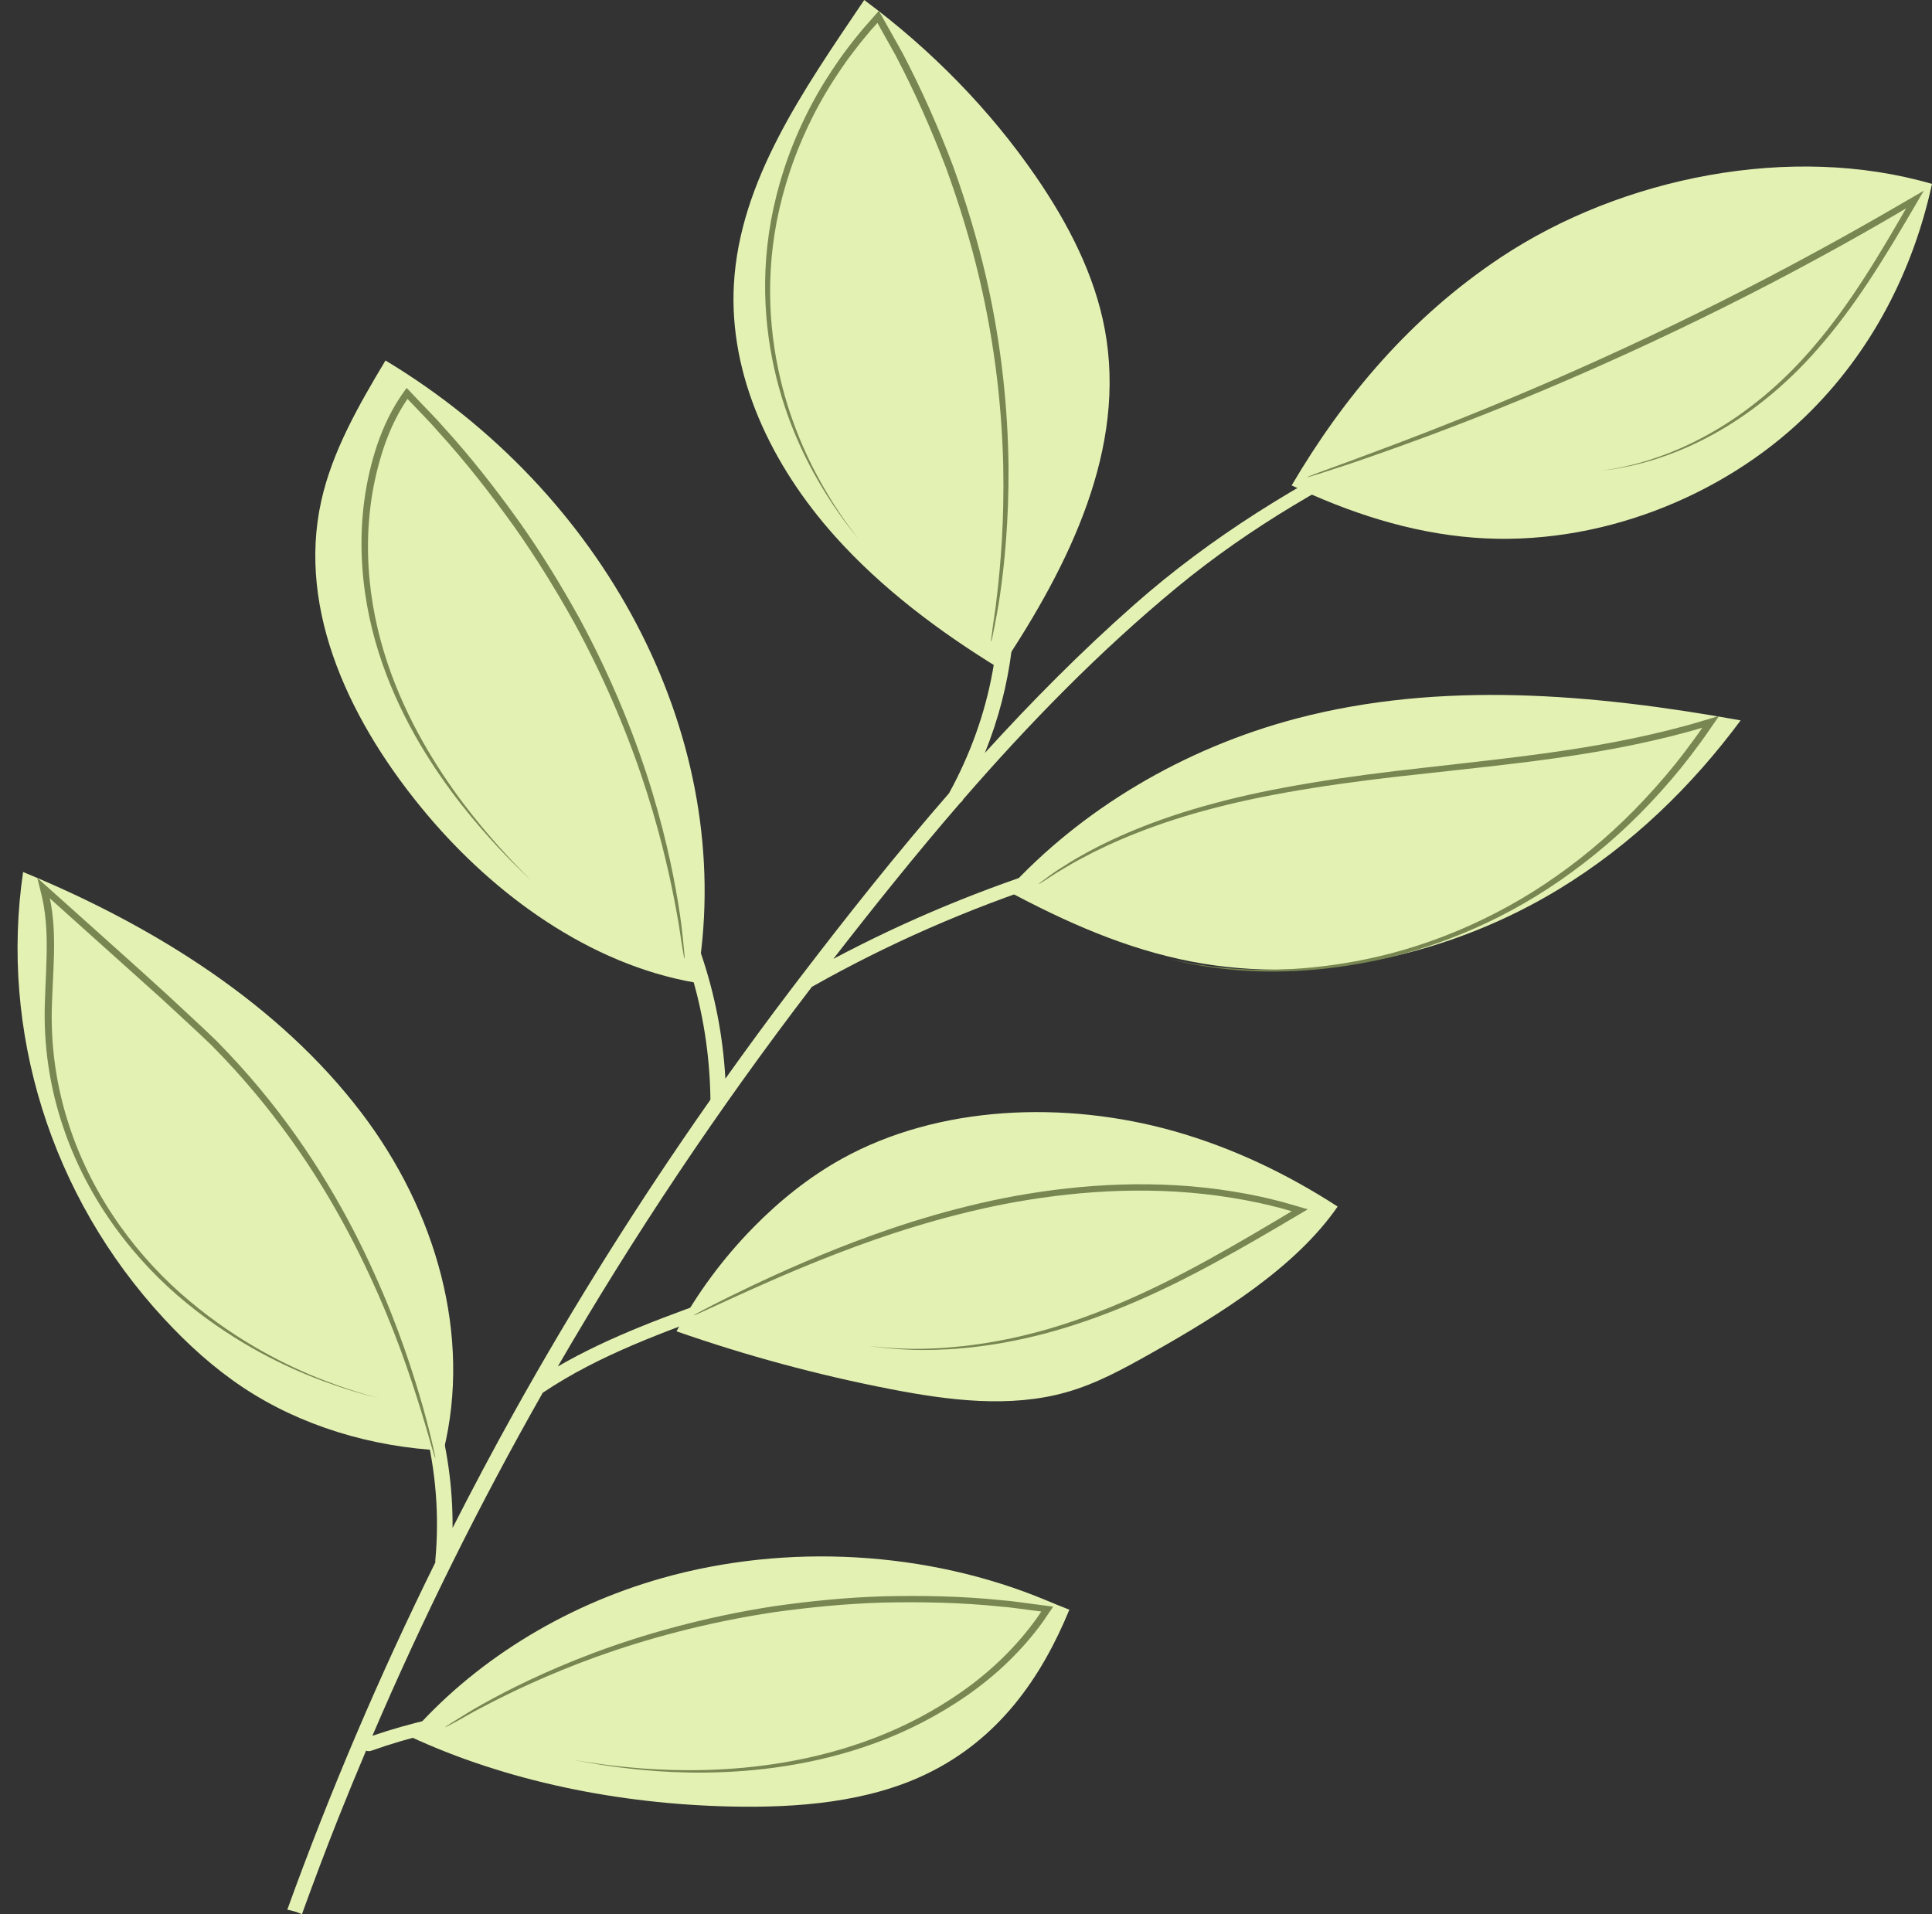 <?xml version="1.0" encoding="UTF-8" standalone="no"?><svg xmlns="http://www.w3.org/2000/svg" xmlns:xlink="http://www.w3.org/1999/xlink" fill="#000000" height="1800" preserveAspectRatio="xMidYMid meet" version="1" viewBox="-16.5 0.0 1816.5 1800.0" width="1816.5" zoomAndPan="magnify"><rect x="-16.5" y="0.0" width="1816.5" height="1800.0" fill="#333333" stroke="none"/><g><g id="change1_1"><path d="M 588.672 788.961 C 635.418 858.18 661.074 934.746 665.5 1014.324 C 685.418 986.391 705.68 958.641 726.562 931.207 C 729.516 927.375 732.418 923.527 735.348 919.684 C 780.09 861.082 826.492 802.551 875.797 745.91 C 916.254 672.129 930.43 592.012 918.676 511.09 C 917.43 502.898 932.297 502.262 933.543 510.43 C 943.293 577.75 934.992 644.738 909.477 708.031 C 953.527 659.539 999.93 612.789 1049.441 569.039 C 1195.66 439.859 1379.039 367.23 1569.809 299.309 C 1578.66 296.16 1583.18 308.391 1574.359 311.551 C 1400.328 373.512 1228.289 438.449 1090.379 552.07 C 1016.871 612.719 950.621 680.801 889.008 751.801 C 888.43 753.102 887.828 753.891 886.516 754.75 C 844.887 802.902 805.328 852.336 767.02 901.676 C 904.289 828.727 1057.121 781.48 1217.199 762.07 C 1226.711 760.93 1227.43 773.762 1218 774.891 C 1049.441 795.309 889.074 847.445 746.824 927.973 C 659 1042.688 579.266 1161.984 507.969 1284.945 C 557.066 1256.391 612.664 1236.648 667.23 1217.191 C 733.203 1193.68 801.32 1178.164 872.203 1171.062 C 881.746 1170.109 882.504 1182.938 873.031 1183.891 C 803.188 1190.871 736.59 1206.312 671.793 1229.402 C 609.832 1251.473 546.973 1273.879 493.789 1309.652 C 434.109 1414.738 380.656 1522.449 333.629 1632.223 C 403.547 1608.156 488.535 1597.254 563.43 1598.086 C 572.902 1598.184 573.801 1611.008 564.191 1610.914 C 488.191 1610.059 402.922 1621.105 332.871 1646.168 C 330.863 1646.902 329.137 1646.734 327.684 1646.168 C 318.691 1667.355 309.98 1688.57 301.473 1709.902 C 289.621 1739.801 278.258 1769.836 267.387 1800 C 263.062 1798.016 258.41 1796.59 253.605 1795.766 C 293.645 1684.941 340.137 1575.855 392.895 1469.023 C 392.824 1468.523 392.688 1468.07 392.758 1467.527 C 400.777 1382.766 378.578 1299.41 334.047 1223.848 C 329.758 1216.555 342.273 1209.543 346.633 1216.934 C 387.227 1285.867 409.633 1360.152 409.008 1436.812 C 427.75 1399.941 447.18 1363.355 467.375 1327.09 C 523.25 1226.906 584.73 1129.109 651.465 1034.066 C 650.426 949.805 625.391 868.777 576.086 795.871 C 571.312 788.77 583.828 781.789 588.672 788.961" fill="#e3f2b3"/></g><g id="change1_2"><path d="M 1065.691 1272.566 C 1040.379 1286.797 1014.73 1301.074 986.031 1309.176 C 933.125 1324.164 875.383 1316.824 821.098 1306.277 C 752.359 1292.973 684.863 1274.703 619.582 1251.879 C 638.531 1216.906 662.598 1184.031 691.434 1154.551 C 715.773 1129.707 743.574 1107.086 775.246 1089.512 C 866.117 1039.242 984.508 1034.633 1087.129 1063.594 C 1142.801 1079.344 1194.23 1104.145 1241.172 1134.574 C 1201.949 1191.348 1131.941 1235.227 1065.691 1272.566" fill="#e3f2b3"/></g><g id="change1_3"><path d="M 967.012 1504.75 C 974.137 1507.719 981.465 1510.836 988.934 1513.633 C 962.516 1577.801 922.684 1635.074 855.121 1667.855 C 799.73 1694.723 733.688 1700.137 670.133 1698.715 C 565.574 1696.336 459.352 1675.078 368 1632.461 C 427.336 1563.711 511.355 1510.715 605.891 1483.965 C 723.383 1450.73 855.742 1458.355 967.012 1504.75" fill="#e3f2b3"/></g><g id="change1_4"><path d="M 1369.387 505.586 C 1308.77 500.926 1251.582 481.887 1197.945 456.445 C 1246.676 373.512 1309.93 298.156 1394.949 241.77 C 1508.34 166.555 1667.777 134.434 1799.992 172.949 C 1782.512 253.43 1743.883 330.633 1680.949 391.566 C 1603.164 466.914 1485.945 514.539 1369.387 505.586" fill="#e3f2b3"/></g><g id="change1_5"><path d="M 1448.969 836.23 C 1349.75 896.57 1222.609 927.023 1104.078 904.266 C 1041.77 892.289 984.855 866.734 930.289 837.488 C 999.789 761.191 1096.262 703.629 1202.359 675.672 C 1338.422 639.852 1482 652.559 1620.078 677.398 C 1574.441 738.949 1517.988 794.262 1448.969 836.23" fill="#e3f2b3"/></g><g id="change1_6"><path d="M 323.051 1046.035 C 393.863 1138.945 426.988 1256.152 400.57 1364 C 332.801 1360.867 265.996 1340.559 212.195 1304.801 C 184.395 1286.32 160.121 1264.16 138.199 1240.52 C 29.906 1123.793 -16.496 967.863 5.219 819.98 C 131.078 871.695 246.773 945.812 323.051 1046.035" fill="#e3f2b3"/></g><g id="change1_7"><path d="M 641.641 902.938 C 640.742 909.801 639.289 916.934 637.355 924.008 C 536.871 906.691 447.805 840.344 385.633 766.672 C 313.508 681.23 262.469 574.738 285.566 471.02 C 295.941 424.34 320.488 381.531 345.938 338.98 C 551.812 462.922 670.824 687.738 641.641 902.938" fill="#e3f2b3"/></g><g id="change1_8"><path d="M 1022.262 309.773 C 1042.871 420.906 990.035 530.055 923.855 629 C 865.906 593.551 812.312 553.004 768.953 504.699 C 708.305 437.051 668.746 352.773 673.52 267.367 C 678.984 170.211 738.316 85.547 796.062 0.008 C 859.75 47.281 914.453 103.492 957.328 165.816 C 987.961 210.352 1012.789 258.633 1022.262 309.773" fill="#e3f2b3"/></g><g id="change2_1"><path d="M 340.199 1314.949 C 340.199 1314.949 335.43 1313.598 326.367 1311.051 C 317.309 1308.34 304.102 1304.184 287.574 1297.727 C 254.59 1284.969 208.113 1262.355 161.715 1223.371 C 115.379 1184.746 70.844 1127.895 48.023 1056.824 C 36.543 1021.449 30.734 982.852 32.395 942.848 C 33.016 922.816 34.746 902.316 34.262 881.344 C 34.055 870.867 33.227 860.27 31.355 849.68 L 30.527 845.711 L 30.391 844.805 L 35.301 849.203 C 69.602 880.016 103.07 910.086 135.434 939.117 C 151.199 953.867 167.039 968.117 181.977 982.492 C 196.496 997.172 210.051 1011.996 222.566 1026.941 C 272.703 1086.73 306.73 1146.973 330.727 1198.711 C 354.93 1250.523 369.242 1294.137 378.648 1324.281 C 383.352 1339.391 386.742 1351.176 388.953 1359.184 C 390.129 1363.172 391.027 1366.211 391.648 1368.254 C 392.344 1370.297 392.688 1371.34 392.824 1371.316 C 392.895 1371.293 392.758 1370.203 392.344 1368.137 C 391.926 1366.047 391.234 1362.98 390.336 1358.918 C 388.539 1350.816 385.566 1338.938 381.348 1323.711 C 372.633 1293.328 359.012 1249.387 335.289 1197.145 C 311.777 1144.953 278.102 1084.164 227.824 1023.684 C 215.309 1008.598 201.613 993.609 187.094 978.766 C 172.086 964.246 156.25 949.898 140.414 935.055 C 108.324 905.691 74.578 875.879 40.348 845.02 C 33.434 838.824 26.449 832.621 19.531 826.422 C 17.871 824.449 19.188 827.324 19.258 828.203 L 20.223 832.074 L 22.09 839.77 L 23.059 843.738 L 23.68 846.754 L 24.441 850.578 C 26.238 860.844 27.07 871.172 27.348 881.461 C 27.832 902.078 26.238 922.488 25.688 942.703 C 24.234 983.207 30.391 1022.473 42.352 1058.199 C 66.074 1130.082 111.992 1187.145 159.223 1225.555 C 206.664 1264.277 253.824 1286.32 287.09 1298.578 C 303.824 1304.801 317.172 1308.746 326.23 1311.289 C 335.43 1313.691 340.199 1314.949 340.199 1314.949" fill="#788752"/></g><g id="change2_2"><path d="M 484.039 829.156 C 484.039 829.156 481.203 826.254 475.742 820.766 C 470.277 815.23 462.395 807.012 452.645 796.16 C 433.281 774.379 406.172 741.879 381.207 697.762 C 356.383 653.859 333.77 597.57 330.035 532.828 C 328.168 500.621 330.934 466.48 340.754 432.422 C 345.594 415.41 352.234 398.441 361.844 382.512 L 365.648 376.59 L 366.617 375.102 L 374.359 383.172 C 381.07 390.398 388.191 397.352 394.625 404.891 C 421.453 434.289 445.035 464.719 466.543 494.68 C 487.914 524.781 506.238 554.969 522.629 584.141 C 554.715 642.82 576.844 698.238 591.852 745.539 C 606.855 792.879 615.016 832.051 619.93 859.18 C 622.484 872.746 623.66 883.363 624.977 890.512 C 625.598 894.098 626.082 896.832 626.359 898.66 C 626.703 900.512 626.98 901.441 627.121 901.441 C 627.258 901.418 627.258 900.465 627.121 898.613 C 626.914 896.762 626.703 894.004 626.359 890.398 C 625.527 883.195 624.77 872.508 622.625 858.871 C 618.547 831.551 611.078 792.141 596.691 744.441 C 582.172 696.789 560.453 640.922 528.508 581.77 C 512.188 552.359 493.859 521.949 472.422 491.609 C 450.848 461.422 427.195 430.781 400.156 401.18 C 393.656 393.602 386.465 386.59 379.688 379.352 C 375.469 374.879 371.25 370.461 367.031 366.02 C 366.617 365.621 366.133 365.07 365.785 364.789 L 364.75 366.262 L 362.676 369.211 L 359.633 373.621 L 355.758 379.75 C 345.801 396.281 339.094 413.719 334.184 431.039 C 324.434 465.77 321.875 500.469 324.156 533.109 C 328.582 598.68 352.301 655.289 378.027 699.121 C 403.961 743.141 431.898 775.25 451.746 796.73 C 461.773 807.441 469.934 815.52 475.535 820.934 C 481.137 826.324 484.039 829.156 484.039 829.156" fill="#788752"/></g><g id="change2_3"><path d="M 790.668 506.895 C 790.668 506.895 788.523 504.016 784.375 498.48 C 780.09 492.992 774.211 484.656 767.086 473.535 C 753.117 451.344 734.375 417.668 721.445 372.48 C 708.652 327.473 701.805 270.629 713.84 207.93 C 719.992 176.691 730.504 144.145 746.617 111.863 C 754.57 95.668 764.113 79.625 774.969 63.855 C 780.293 55.93 786.242 48.176 792.328 40.457 C 795.508 36.656 798.555 32.738 801.805 28.98 L 808.512 21.504 L 808.512 21.547 C 809.062 22.516 809.961 24.141 811.07 26.184 C 814.875 32.957 820.199 42.574 825.66 52.262 C 844.262 87.727 859.824 123.293 873.102 158.168 C 885.824 193.172 896.199 227.477 904.012 260.527 C 919.711 326.66 925.59 387.469 926.762 438.473 C 927.801 489.531 924.273 530.84 920.953 559.246 C 919.504 573.477 917.43 584.457 916.598 591.926 C 916.113 595.68 915.77 598.535 915.492 600.457 C 915.285 602.391 915.285 603.379 915.422 603.41 C 915.492 603.434 915.836 602.457 916.25 600.555 C 916.598 598.656 917.152 595.824 917.98 592.125 C 919.297 584.688 921.785 573.742 923.719 559.5 C 927.871 531.105 932.09 489.688 931.742 438.398 C 931.121 387.184 925.793 326.004 910.375 259.438 C 902.629 226.145 892.395 191.637 879.668 156.355 C 866.391 121.25 850.695 85.445 832.023 49.746 C 819.781 27.918 812.035 14.039 809.824 10.195 C 805.328 15.301 800.836 20.406 796.34 25.469 C 793.02 29.289 789.906 33.285 786.727 37.129 C 780.57 44.992 774.555 52.855 769.23 60.934 C 758.234 76.965 748.691 93.262 740.738 109.699 C 724.625 142.508 714.254 175.527 708.445 207.195 C 696.895 270.715 704.777 328.043 718.402 373.152 C 732.164 418.48 751.734 451.969 766.258 473.941 C 773.656 484.945 779.742 493.211 784.168 498.625 C 788.457 504.059 790.668 506.895 790.668 506.895" fill="#788752"/></g><g id="change2_4"><path d="M 800.559 1265.633 C 800.559 1265.633 804.152 1266.109 811.07 1267.008 C 817.914 1267.867 828.148 1268.766 841.359 1269.289 C 867.707 1270.078 906.434 1268.176 952.145 1257.387 C 997.992 1246.844 1050 1226.91 1103.59 1199.117 C 1130.488 1185.266 1157.879 1169.684 1185.93 1153.195 C 1194.672 1148.047 1203.469 1142.82 1212.379 1137.566 L 1213.039 1137.184 C 1213.281 1137.047 1212.648 1137.023 1212.52 1136.93 L 1210.988 1136.5 L 1207.969 1135.621 L 1201.898 1133.859 L 1194.762 1131.816 C 1190.621 1130.535 1186.398 1129.438 1182.129 1128.445 C 1165.191 1124.047 1147.57 1120.961 1129.73 1118.418 C 1057.809 1108.684 987.828 1114.762 926.902 1126.688 C 865.77 1139.035 813.145 1157.117 770.27 1174.148 C 727.324 1191.301 693.852 1207.27 670.895 1218.504 C 659.414 1224.18 650.633 1228.664 644.684 1231.805 C 638.738 1234.938 635.695 1236.672 635.832 1236.84 C 635.973 1237.031 639.223 1235.652 645.375 1232.871 C 651.531 1230.047 660.59 1225.914 672.207 1220.562 C 695.512 1209.973 729.262 1194.602 772.273 1178.047 C 815.219 1161.586 867.707 1144.055 928.355 1132.125 C 988.727 1120.605 1057.809 1114.785 1128.629 1124.383 C 1146.191 1126.879 1163.57 1129.891 1180.219 1134.191 C 1184.41 1135.141 1188.551 1136.215 1192.629 1137.453 L 1197.98 1138.973 L 1197.871 1139.066 L 1192.629 1142.176 C 1189.129 1144.266 1185.629 1146.359 1182.129 1148.449 C 1154.211 1165.027 1127.102 1180.758 1100.551 1194.746 C 1047.648 1222.875 996.473 1243.277 951.246 1254.492 C 906.02 1265.895 867.637 1268.574 841.359 1268.367 C 828.219 1268.105 817.984 1267.438 811.07 1266.746 C 804.223 1266.012 800.559 1265.633 800.559 1265.633" fill="#788752"/></g><g id="change2_5"><path d="M 522.488 1654.789 C 522.488 1654.789 526.223 1655.5 533.414 1656.855 C 540.676 1658.188 551.258 1660.016 565.156 1661.82 C 592.75 1665.359 633.414 1669.066 683.48 1665.191 C 733.27 1661.254 793.227 1649.324 850.625 1619.656 C 879.117 1604.879 907.125 1586.16 931.258 1562.719 C 943.359 1551.004 954.562 1538.242 964.453 1524.445 L 967.98 1519.191 L 970.953 1514.848 L 972.754 1512.258 L 973.582 1510.953 C 973.789 1510.547 972.684 1510.715 972.27 1510.57 L 954.012 1508.172 C 944.676 1507.078 935.27 1505.465 925.727 1504.773 C 887.621 1500.781 850.141 1500.219 814.043 1501.047 C 777.875 1502.141 743.23 1505.801 710.449 1510.477 C 645.102 1520.621 587.977 1536.988 541.992 1554.16 C 496.004 1571.434 460.871 1589.203 437.43 1602.34 C 425.605 1608.824 416.961 1614.57 410.945 1618.207 C 404.996 1621.938 401.887 1623.977 402.023 1624.145 C 402.16 1624.312 405.551 1622.602 411.773 1619.203 C 418.066 1615.902 426.852 1610.461 438.883 1604.336 C 462.738 1591.836 498.008 1574.734 543.926 1558.082 C 589.914 1541.52 646.691 1525.703 711.559 1515.965 C 744.129 1511.473 778.43 1507.961 814.25 1506.938 C 850.07 1506.199 887.207 1506.82 924.969 1510.762 C 934.371 1511.449 943.637 1513.043 952.973 1514.133 L 962.516 1515.344 L 962.516 1515.367 L 961.965 1516.203 L 958.508 1521.328 C 948.895 1534.824 938.035 1547.371 926.281 1558.863 C 902.77 1581.953 875.453 1600.535 847.582 1615.309 C 791.43 1644.953 732.441 1657.547 683.203 1662.176 C 633.551 1666.785 592.957 1663.863 565.297 1660.895 C 551.395 1659.371 540.746 1657.785 533.484 1656.617 C 526.293 1655.434 522.488 1654.789 522.488 1654.789" fill="#788752"/></g><g id="change2_6"><path d="M 1082.84 901.914 C 1082.84 901.914 1087.199 902.891 1095.43 904.742 C 1099.512 905.738 1104.699 906.691 1110.781 907.688 C 1116.941 908.852 1123.988 909.871 1132.012 910.754 C 1163.98 914.746 1211.738 915.883 1268.539 904.91 C 1325.191 894.168 1390.262 869.629 1450.289 827.965 C 1480.289 807.273 1509.191 782.691 1535.5 754.66 C 1548.68 740.66 1561.391 725.941 1573.25 710.379 C 1576.18 706.461 1579.121 702.539 1582.051 698.59 L 1586.379 692.609 L 1591.148 685.738 L 1599.531 673.629 L 1599.781 673.25 L 1599.309 673.391 L 1598.352 673.672 L 1596.41 674.238 L 1592.52 675.391 L 1584.781 677.691 L 1575.48 680.449 C 1572.922 681.23 1570.301 681.969 1567.68 682.629 C 1483.738 705.41 1399.672 712.922 1324 721.75 C 1248.141 730.02 1179.809 740.469 1124.41 755.578 C 1068.879 770.328 1026.762 789.34 999.789 804.801 C 992.945 808.512 987.137 812.262 982.156 815.473 C 977.039 818.578 972.961 821.457 969.711 823.879 C 966.527 826.277 964.039 828.105 962.379 829.32 C 960.719 830.578 959.957 831.27 960.027 831.336 C 960.098 831.43 961.062 830.891 962.863 829.793 C 964.594 828.68 967.219 827.016 970.605 824.828 C 973.926 822.57 978.145 819.867 983.332 816.918 C 988.52 813.902 994.328 810.312 1001.238 806.773 C 1028.559 792.02 1070.539 773.801 1125.859 759.641 C 1181.078 745.199 1248.969 735.219 1324.828 727.27 C 1400.5 718.719 1484.93 711.398 1569.809 688.379 C 1572.461 687.711 1575.102 686.949 1577.691 686.172 L 1584 684.289 L 1580.422 689.488 L 1576.148 695.41 C 1573.25 699.328 1570.352 703.199 1567.488 707.102 C 1555.801 722.52 1543.25 737.121 1530.289 751.02 C 1504.422 778.859 1476.051 803.328 1446.57 824.02 C 1387.641 865.613 1323.719 890.582 1267.738 901.984 C 1211.629 913.602 1164.09 913.219 1132.148 909.824 C 1124.129 909.094 1117.012 908.188 1110.922 907.145 C 1104.84 906.262 1099.648 905.41 1095.5 904.48 C 1087.199 902.816 1082.84 901.914 1082.84 901.914" fill="#788752"/></g><g id="change2_7"><path d="M 1489.199 442.66 C 1489.199 442.66 1491.617 442.332 1496.395 441.695 C 1501.188 441.145 1508.25 439.855 1517.512 437.91 C 1535.883 433.75 1563.098 425.633 1594.449 408.328 C 1625.777 391.18 1660.902 364.648 1693.309 327.215 C 1709.633 308.613 1725.375 287.469 1740.73 264.215 C 1748.398 252.598 1756.012 240.465 1763.656 227.871 C 1767.43 221.547 1771.258 215.152 1775.117 208.652 C 1780.719 199.07 1786.406 189.391 1792.168 179.559 C 1791.277 181.117 1791.254 181.195 1792.027 179.953 C 1793.051 178.664 1791.199 180.117 1790.121 180.625 C 1788.805 181.406 1787.141 182.352 1785.16 183.473 C 1779.594 186.695 1770.488 191.977 1759.047 198.598 C 1742.172 208.367 1718.125 221.996 1693.309 235.473 C 1567.125 304.5 1446.516 357.859 1357.668 393.371 C 1313.27 411.234 1276.793 424.59 1251.637 433.992 C 1239.039 438.625 1229.25 442.211 1222.594 444.633 C 1215.984 447.129 1212.543 448.523 1212.617 448.723 C 1212.727 448.91 1216.312 447.887 1223.125 445.773 C 1229.879 443.562 1239.832 440.328 1252.691 436.148 C 1278.168 427.438 1314.996 414.633 1359.734 397.242 C 1449.234 362.68 1570.535 309.777 1697.059 240.574 C 1721.934 227.066 1746 213.328 1762.852 203.473 C 1767.043 200.996 1770.828 198.785 1774.051 196.859 L 1774.82 196.422 L 1774.93 196.344 L 1775.152 196.18 C 1775.559 195.848 1775.504 195.992 1775.758 195.684 C 1773.688 199.27 1771.676 202.777 1769.664 206.277 C 1765.855 212.777 1762.07 219.203 1758.387 225.516 C 1750.883 238.133 1743.438 250.266 1735.902 261.883 C 1720.91 285.117 1705.551 306.258 1689.637 324.883 C 1658.062 362.316 1623.82 389.023 1593.098 406.547 C 1562.352 424.203 1535.52 432.773 1517.328 437.293 C 1508.141 439.43 1501.113 440.859 1496.336 441.52 C 1491.598 442.277 1489.199 442.66 1489.199 442.66" fill="#788752"/></g></g></svg>